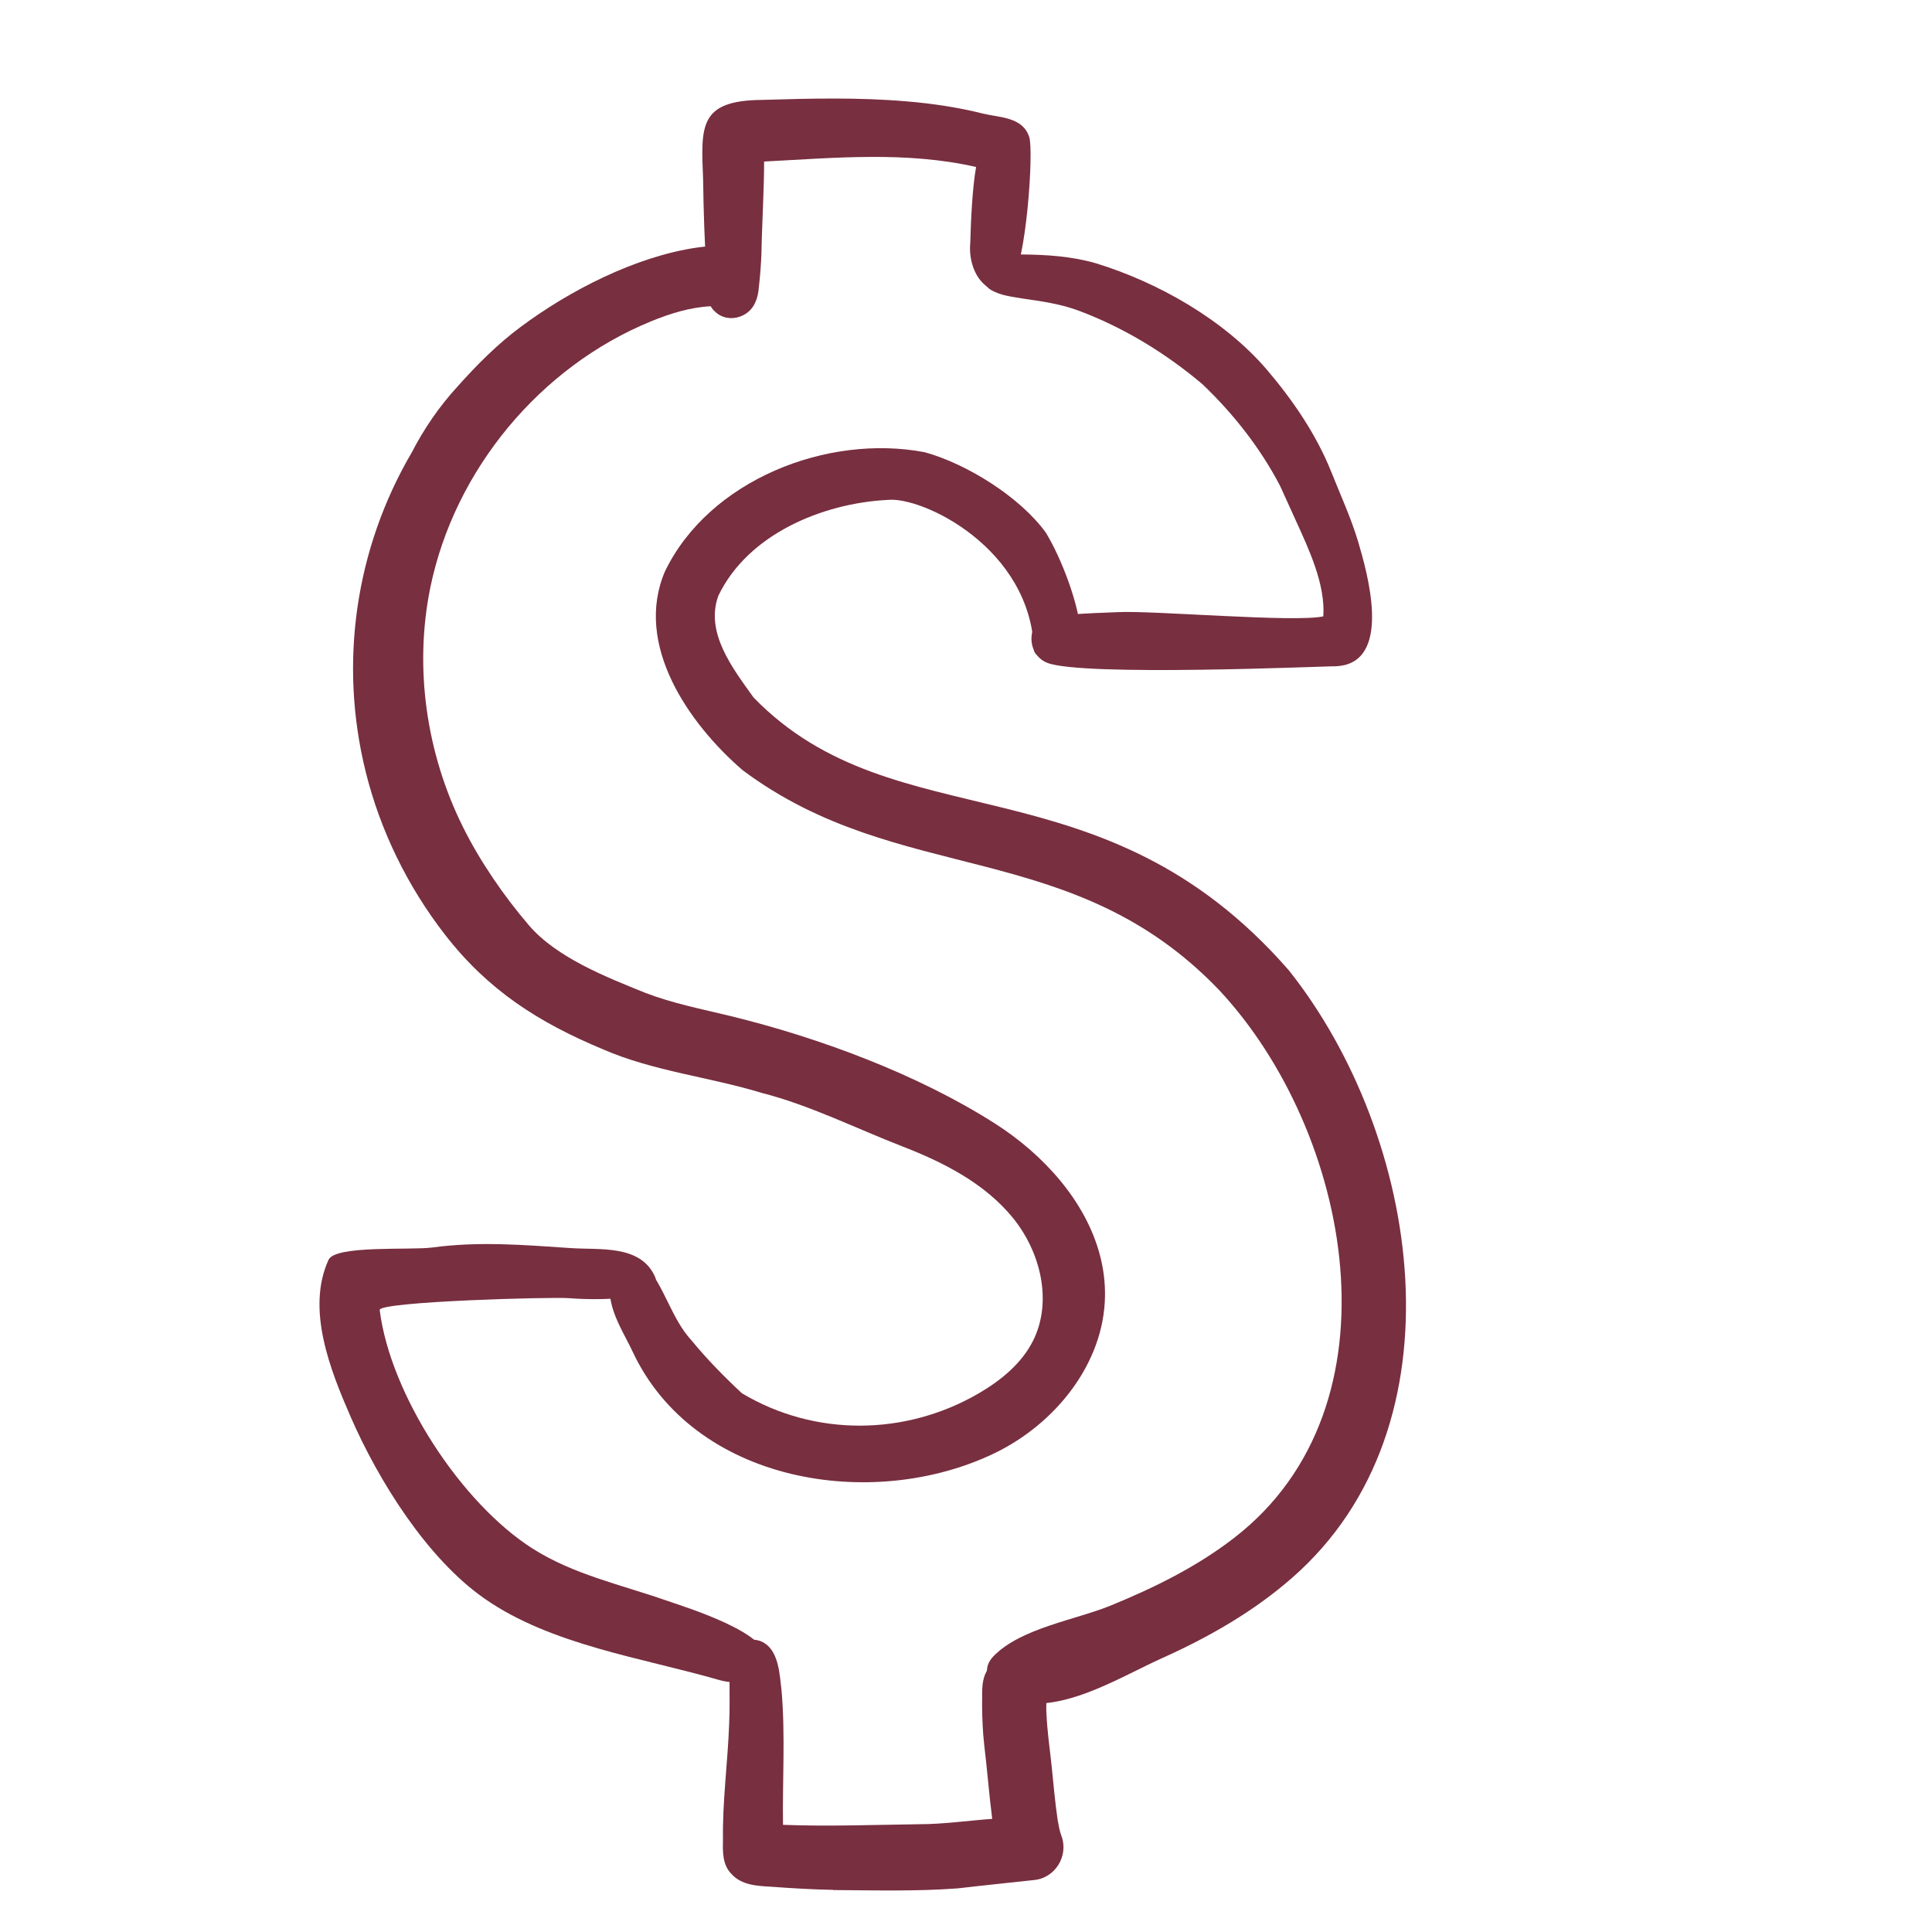 <?xml version="1.0" encoding="UTF-8"?><svg id="a" xmlns="http://www.w3.org/2000/svg" viewBox="0 0 216 216"><defs><style>.b{fill:#782f40;stroke-width:0px;}</style></defs><path class="b" d="M114.74,190.44c-2.35-.23-5.99-2.91-3.63-5.31,3.07-3.12,9.11-4.01,13.07-5.63,4.87-1.99,9.64-4.34,13.82-7.58,19.08-14.76,13.04-45.42-1.67-61.2-16.48-17.23-35.75-11.49-53.3-24.61-6.04-5.21-12.18-14.05-8.69-22.22,4.94-10.24,18.18-15.41,29.05-13.33,4.72,1.3,10.66,5.02,13.53,8.98,1.75,2.85,3.82,8.25,3.91,11.47-.71,1.96-4.99,3.34-5.23,1.66-.36-11.39-12.46-17.19-16.36-16.78-7.3.37-15.63,3.84-18.93,10.72-1.51,4.13,1.65,8.17,3.94,11.37,15.88,16.36,38.87,6.44,59.85,30.51,14.7,18.49,19.88,50.87.34,67.93-4.3,3.76-9.3,6.62-14.49,8.95-4.47,2.01-10.11,5.56-15.2,5.05Z"/><path class="b" d="M93.17,211.29c-2.31-.04-4.63-.18-6.93-.35-1.58-.09-3.33-.16-4.46-1.43-1.01-1-.98-2.47-.95-3.78-.07-4.34.53-8.64.69-12.97.09-1.86.03-3.72.04-5.58.02-.8-.02-1.73.36-2.45.62-1.33,2.33-1.82,3.56-1.02,1.61,1.02,1.69,3.59,1.9,5.31.43,4.99.09,10,.16,15,5.07.19,10.14,0,15.21-.07,2.74,0,5.45-.4,8.18-.6-.35-2.74-.56-5.5-.89-8.24-.17-1.5-.23-2.99-.24-4.5.04-1.17-.12-2.42.38-3.51,1.11-2.48,4.67-2.79,6.19-.54,1.08,1.49.47,3.39.63,5.1.08,1.93.37,3.83.57,5.75.21,2.03.38,4.07.68,6.09.11.58.2,1.18.41,1.73.86,2.27-.71,4.8-3.15,4.97-2.8.31-5.61.59-8.41.92-4.64.35-9.31.22-13.96.19Z"/><path class="b" d="M80.42,187.83c-8.57-2.48-18.76-3.89-26.23-9.09-6.45-4.49-11.88-13.21-14.98-20.32-2.29-5.26-5-12.04-2.48-17.57.76-1.67,9.21-1.05,11.61-1.38,5.26-.71,10.26-.28,15.51.07,3.22.22,7.69-.4,9.34,3.11,1.49,3.15-8.35,2.6-9.52,2.49-1.7-.17-21.34.37-21.22,1.32,1.18,9.44,9.1,21.59,17.09,26.67,4.56,2.9,9.89,4.04,14.93,5.8,2.01.7,11.84,3.7,11.09,6.71-.19,2.54-3.2,2.75-5.14,2.19Z"/><path class="b" d="M122.99,140.39c-1.58-6.08-6.33-11.32-11.74-14.77-8.63-5.51-19.65-9.6-29.56-12.02-3.2-.78-6.46-1.41-9.55-2.6-4.29-1.73-9.9-3.93-12.98-7.52-2.79-3.25-5.48-7.15-7.4-11.02-4.08-8.2-5.49-17.77-3.65-26.77,2.7-13.15,12.27-24.69,24.69-29.77,2.12-.87,4.35-1.56,6.63-1.68,1.74-.09,3.79.03,4.86-1.35,1.08-1.4.28-3.62-1.22-4.56s-3.41-.91-5.16-.65c-6.84,1-14.22,4.78-19.74,8.9-2.56,1.91-4.83,4.18-6.95,6.56-2.07,2.24-3.8,4.76-5.2,7.47-6.3,10.76-8.15,23.55-5.13,35.7,1.64,6.6,4.7,12.83,8.87,18.2,4.81,6.2,10.45,9.8,17.64,12.8,5.68,2.47,11.91,3.09,17.8,4.89,5.25,1.33,10.63,4.01,15.71,5.98,4.6,1.78,9.17,4.12,12.3,7.94s4.5,9.4,2.27,13.81c-1.28,2.53-3.59,4.41-6.04,5.84-8.23,4.79-18.36,4.86-26.49,0-1.99-1.85-3.9-3.8-5.62-5.89-2.32-2.51-3.04-6.15-5.29-8.57-1.06-.72-2.49-.22-3.18.78-1.86,2.88.61,6.34,1.86,9.01,6.88,14.71,26.78,17.94,40.43,11.39,6.81-3.27,12.29-10.04,12.39-17.6.02-1.54-.17-3.04-.55-4.49Z"/><path class="b" d="M79.81,34.72c-.98-1.05-.79-2.54-.81-3.86-.21-3.55-.35-7.23-.39-10.77-.24-5.96-.51-8.86,6.58-8.92,5.37-.16,10.76-.3,16.12.16,2.91.24,5.8.67,8.63,1.38,1.89.45,4.4.37,5.13,2.61.52,1.56-.34,14.14-1.98,16.11-.45.57-1.12,1.26-1.91,1.06-2.1-.79-2.91-3.31-2.7-5.38.06-2.32.23-6.16.65-8.44-7.78-1.78-15.81-1.02-23.7-.61-.01,3.44-.24,6.88-.3,10.32-.05,1.22-.14,2.43-.28,3.65-.05.6-.14,1.2-.4,1.75-.72,1.82-3.27,2.45-4.62.94Z"/><path class="b" d="M149.04,74.49c-.99,0-28.1,1.17-31.97-.39-2.37-.96-2.32-4.51.07-5.42.69-.28,1.4-.26,2-.07.23.11.47.1.72.08,1.69-.12,3.38-.19,5.07-.25,3.94-.21,19.74,1.18,23.02.47.24-3.62-1.64-7.55-3.1-10.77-.58-1.28-1.16-2.57-1.75-3.85-2.21-4.22-5.21-8.04-8.66-11.33-4.07-3.44-8.7-6.28-13.69-8.17-2.1-.81-4.32-1.11-6.53-1.43-1.15-.2-2.36-.33-3.39-.92-1.18-.67-1.29-2.38-.17-3.18,1.01-.74,2.34-.82,3.55-.81,2.79.02,5.6.2,8.3.98,6.98,2.14,14.32,6.31,19.11,11.88,2.93,3.44,5.53,7.24,7.22,11.45,1.03,2.6,2.21,5.14,3.01,7.83,1.01,3.4,3.68,12.81-1.78,13.82-.34.06-.68.09-1.03.09Z"/></svg>